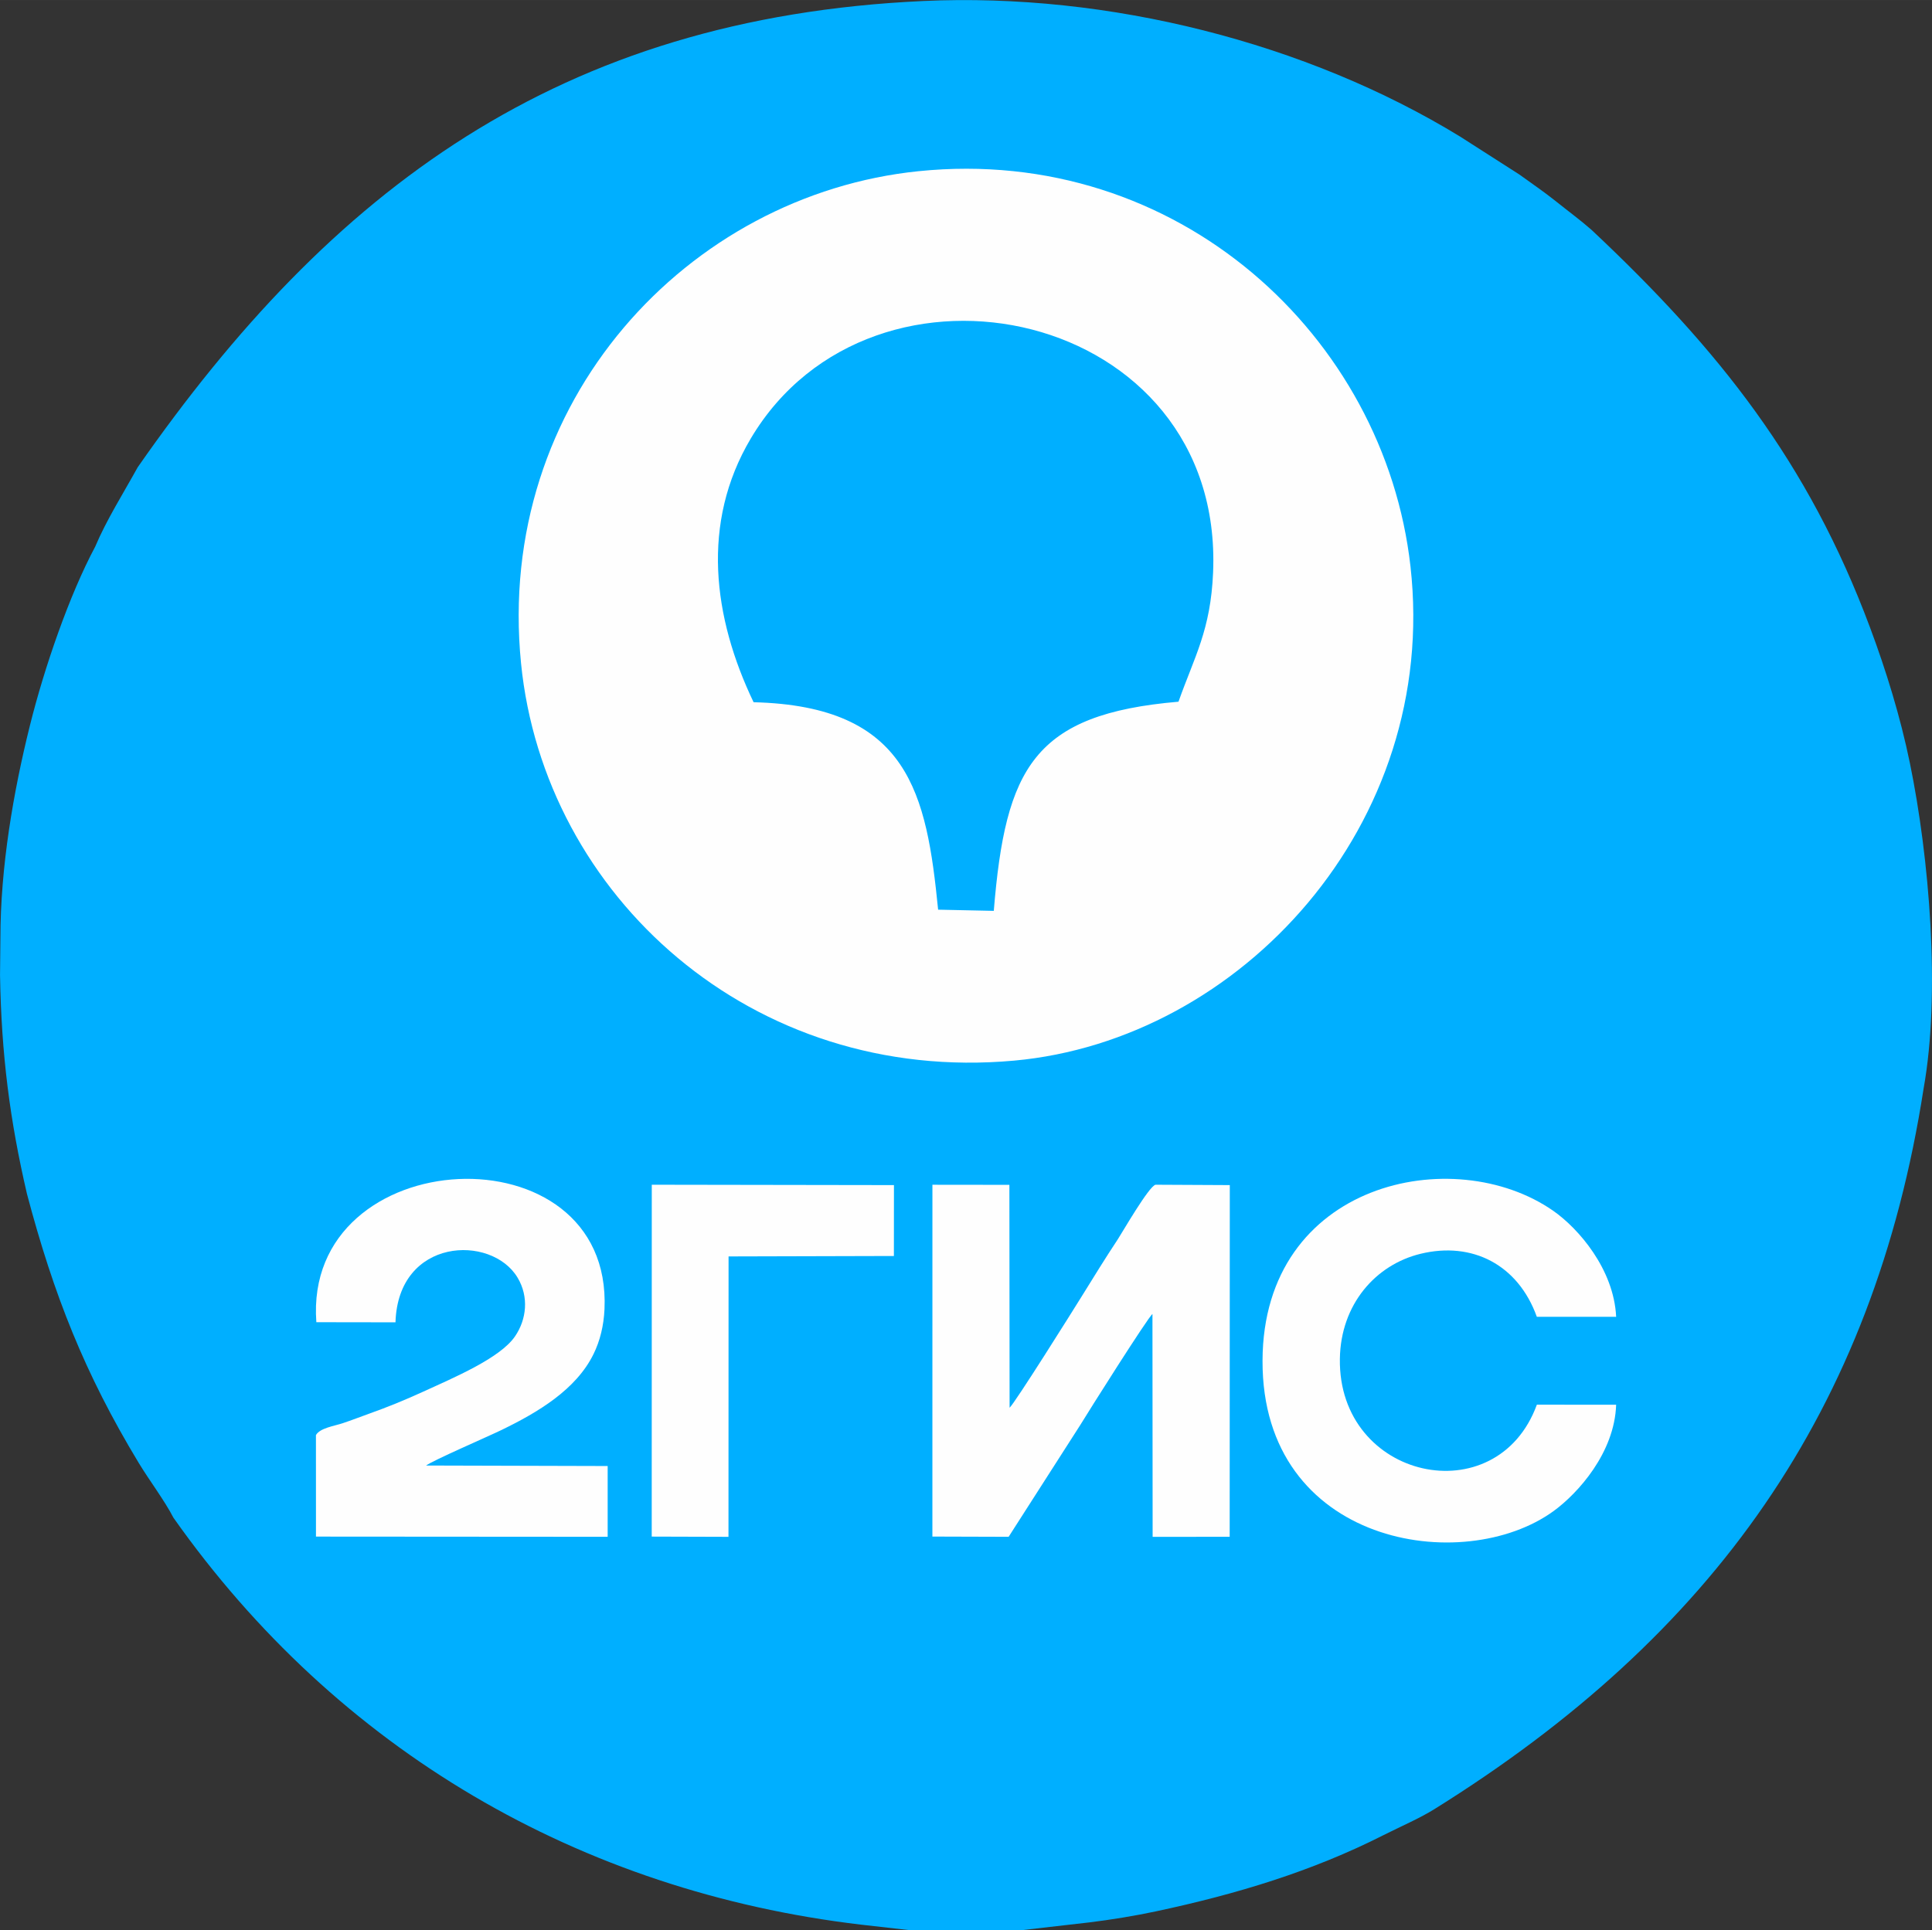 <?xml version="1.0" encoding="UTF-8"?> <!-- Creator: CorelDRAW 2019 (64-Bit) --> <svg xmlns="http://www.w3.org/2000/svg" xmlns:xlink="http://www.w3.org/1999/xlink" xmlns:xodm="http://www.corel.com/coreldraw/odm/2003" xml:space="preserve" width="70.891mm" height="70.842mm" style="shape-rendering:geometricPrecision; text-rendering:geometricPrecision; image-rendering:optimizeQuality; fill-rule:evenodd; clip-rule:evenodd" viewBox="0 0 663.98 663.51"><rect x="0" y="0" width="663.98" height="663.51" fill="#333333" stroke="none"/> <defs> <style type="text/css"> <![CDATA[ .fil1 {fill:#FEFEFE} .fil0 {fill:#00AFFF} ]]> </style> </defs> <g id="Слой_x0020_1">  <path class="fil0" d="M47.4 160.49c-5.06,9.15 -10.83,18.28 -14.68,27.42 -8.88,16.6 -17.49,41.57 -22.47,61.6 -5.67,22.78 -10.11,48.58 -10.11,73.02l-0.13 12.64c0.45,27.37 3.4,50.04 9.26,75.25 9.16,34.6 19.78,61.65 38.38,92.42 3.6,5.96 8.93,13 11.96,18.89 56.39,79.9 139.76,128.47 236.35,139.88l16.85 1.91 38.16 0 23.48 -2.7c7.15,-0.87 15.44,-2.21 22.74,-3.77 28.03,-5.97 53.82,-13.83 78.17,-26.16 6.07,-3.07 12.42,-5.76 17.6,-8.99 95.69,-59.62 150.96,-137.02 168.14,-247.76 5.89,-32.78 1.94,-79.43 -4.71,-111.78 -3.29,-16.03 -8.22,-31.97 -13.74,-46.74 -21.2,-56.78 -51.91,-95.49 -95.68,-136.6 -3.93,-3.45 -7.89,-6.33 -12.43,-9.97 -3.99,-3.19 -8.17,-6.01 -12.37,-9.06l-20.28 -12.99c-52.82,-32.36 -121.08,-49.58 -184.55,-46.66 -125.32,5.75 -203.59,65 -269.94,160.17z"></path> <path class="fil1" d="M258.99 241.39c-13.93,-29.07 -18.2,-61.59 -0.98,-90.63 41.94,-70.72 162.75,-44.62 158.9,46.04 -0.84,19.84 -6.38,28.83 -11.89,44.41 -49.74,4.26 -59.46,22.7 -63.48,71.9l-19.13 -0.41c-3.96,-39.79 -9.98,-70.01 -63.43,-71.31zm56.72 -182.55c-79.19,8.08 -145.63,79.12 -136.64,169.2 7.97,79.81 79.27,144.75 169.47,136.55 77.68,-7.06 146.18,-81.01 136.21,-169.86 -8.87,-79.04 -79.97,-144.98 -169.03,-135.89z"></path> <g id="_1963701936"> <path class="fil1" d="M320.41 528.2l26.23 0.08 24.66 -38.49c2.47,-4.09 23.39,-37.25 24.77,-38.09l0.06 76.6 26.48 -0.03 0.04 -120.89 -25.51 -0.13c-2.28,0.47 -11.52,16.54 -12.95,18.71 -4.26,6.44 -8.24,12.9 -12.44,19.68 -2.92,4.71 -22.91,36.62 -24.78,38.27l-0.07 -76.62 -26.45 -0.03 -0.01 120.93z"></path> <path class="fil1" d="M108.71 454.51l27.21 0.04c0.89,-29.13 32.95,-30.35 41.94,-15.39 3.99,6.63 3.11,14.44 -0.88,20.24 -5.15,7.5 -21.02,14.18 -31.96,19.18 -6.02,2.75 -11.96,5.17 -18.17,7.38 -3.07,1.09 -5.86,2.21 -9.19,3.31 -2.74,0.91 -7.75,1.63 -9.08,4.05l0.01 34.89 100.25 0.07 -0 -24.33 -62.39 -0.17c2.19,-1.71 21.36,-10 25.96,-12.24 12.41,-6.03 25.59,-13.83 31.59,-26.11 2.2,-4.49 3.49,-9.68 3.75,-15.36 2.85,-63.07 -103.67,-57.8 -99.03,4.44z"></path> <path class="fil1" d="M555.42 482.88l-27.24 -0.02c-13.78,37.72 -68.32,25.84 -67.7,-15.76 0.28,-18.76 12.31,-32.36 27.74,-36.11 17.75,-4.31 33.5,3.73 39.95,21.66l27.26 0.01c-0.78,-16.45 -13.02,-30.43 -21.56,-36.4 -34.16,-23.89 -99.79,-10.02 -99.97,51.49 -0.19,63.45 69.05,74.3 100.1,51.63 8.32,-6.08 20.88,-19.98 21.43,-36.5z"></path> <polygon class="fil1" points="223.98,528.21 250.36,528.29 250.39,431.9 307.21,431.75 307.23,407.38 224,407.25 "></polygon> </g> </g> </svg> 